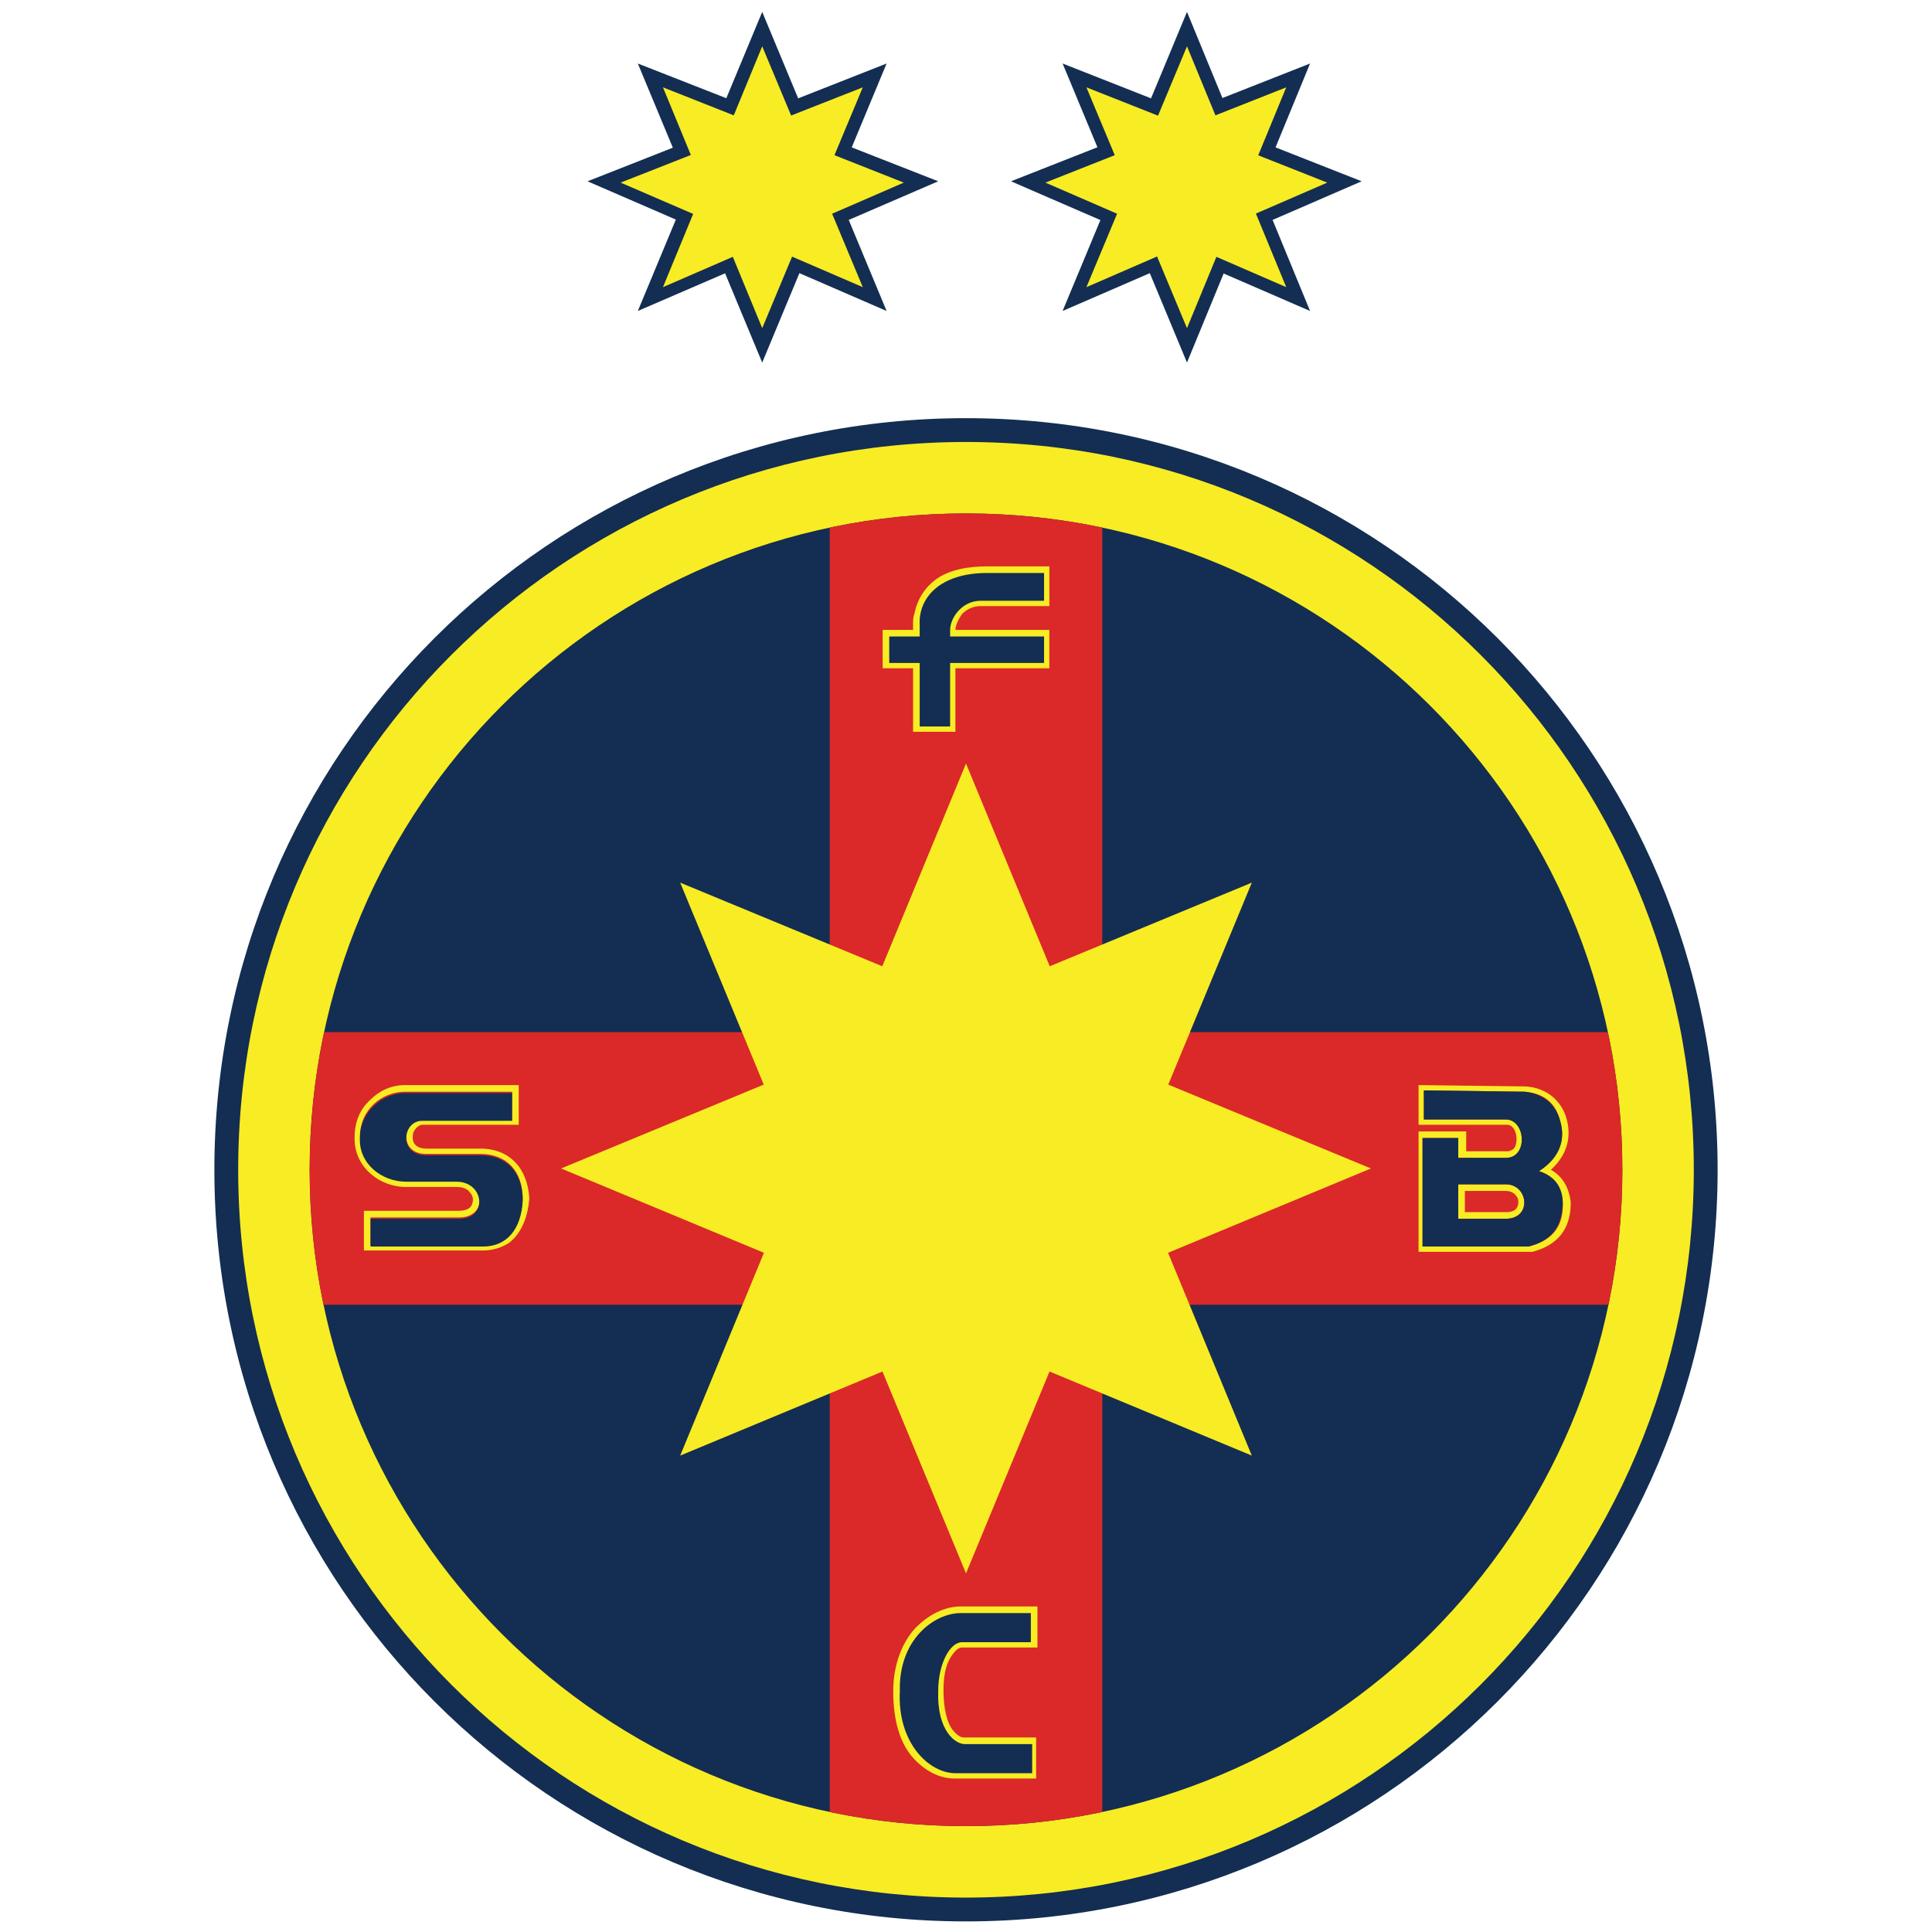 <?xml version="1.0" encoding="utf-8"?>
<!-- Generator: Adobe Illustrator 27.0.0, SVG Export Plug-In . SVG Version: 6.00 Build 0)  -->
<svg version="1.1" id="Layer_1" xmlns="http://www.w3.org/2000/svg" xmlns:xlink="http://www.w3.org/1999/xlink" x="0px" y="0px"
	 viewBox="0 0 146 146" style="enable-background:new 0 0 146 146;" xml:space="preserve">
<style type="text/css">
	.st0{fill:#132E52;}
	.st1{fill:#F8EC24;}
	.st2{clip-path:url(#SVGID_00000177476765739516457610000016029518855520080039_);fill:#DA2928;}
	.st3{fill:none;}
</style>
<g>
	<g id="suport">
		<path class="st0" d="M73,31.6c31.4,0,56.8,25.4,56.8,56.8c0,31.4-25.4,56.8-56.8,56.8c-31.4,0-56.8-25.4-56.8-56.8
			C16.2,57,41.6,31.6,73,31.6L73,31.6z"/>
		<path class="st1" d="M73,33.4c30.4,0,55,24.6,55,55s-24.6,55-55,55c-30.4,0-55-24.6-55-55S42.6,33.4,73,33.4L73,33.4z"/>
		<path class="st0" d="M73,38.8c27.4,0,49.6,22.2,49.6,49.6c0,27.4-22.2,49.6-49.6,49.6c-27.4,0-49.6-22.2-49.6-49.6
			C23.4,61,45.6,38.8,73,38.8L73,38.8z"/>
	</g>
	<g>
		<g>
			<g>
				<defs>
					<path id="SVGID_1_" d="M73,38.8c27.4,0,49.6,22.2,49.6,49.6c0,27.4-22.2,49.6-49.6,49.6c-27.4,0-49.6-22.2-49.6-49.6
						C23.4,61,45.6,38.8,73,38.8L73,38.8z"/>
				</defs>
				<clipPath id="SVGID_00000056429738749160066100000012976147703103960508_">
					<use xlink:href="#SVGID_1_"  style="overflow:visible;"/>
				</clipPath>
				<polygon style="clip-path:url(#SVGID_00000056429738749160066100000012976147703103960508_);fill:#DA2928;" points="-6.3,78 
					62.7,78 62.7,9 83.3,9 83.3,78 152.3,78 152.3,98.6 83.3,98.6 83.3,167.6 62.7,167.6 62.7,98.6 -6.3,98.6 				"/>
			</g>
		</g>
	</g>
	<g id="FCSB">
		<g>
			<path class="st1" d="M72.2,47.6h7.1v2.9h-7.1v4.8H69v-4.8h-2.3v-2.9H69l0-0.5c0-0.2,0-0.5,0.1-0.7c0.2-1.1,0.8-2,1.6-2.6
				c1.1-0.8,2.6-1,3.9-1h4.7v3h-5.2c-0.5,0-1,0.2-1.4,0.6C72.5,46.7,72.2,47.2,72.2,47.6L72.2,47.6L72.2,47.6z"/>
			<path class="st0" d="M74.1,45.4h4.8v-2.1h-4.3c-3.6,0-5.2,1.9-5.1,3.9l0,0.9h-2.3v2h2.3v4.8h2.3v-4.8h7.1v-2h-7.1v-0.5
				C71.8,46.7,72.7,45.4,74.1,45.4L74.1,45.4z"/>
		</g>
		<g>
			<path class="st1" d="M67.5,127.8c0-1.7,0.5-3.5,1.7-4.8c0.9-0.9,2.1-1.6,3.4-1.6h5.8v3.1h-5.7c-0.4,0-0.7,0.5-0.9,0.8
				c-0.4,0.7-0.5,1.6-0.5,2.4v0v0c0,0.9,0.1,2.1,0.6,2.9c0.2,0.3,0.6,0.7,0.9,0.7h5.5v3.1h-6.2c-1.3,0-2.5-0.8-3.3-1.8
				C67.8,131.3,67.5,129.5,67.5,127.8L67.5,127.8z"/>
			<path class="st0" d="M72.7,124.1h5.2v-2.2h-5.3c-2,0-4.7,2-4.6,5.9c-0.2,3.9,2.2,6.2,4.2,6.2H78v-2.2h-5.1c-0.7,0-2.1-1-2-4
				C70.9,125.7,71.8,124.1,72.7,124.1L72.7,124.1z"/>
		</g>
		<g>
			<path class="st3" d="M113.8,89.9l-3.1,0v1.7l3.1,0c0.4,0,0.8-0.1,0.9-0.5c0.1-0.3,0-0.5-0.1-0.8
				C114.4,90.1,114.1,89.9,113.8,89.9z"/>
			<path class="st1" d="M117.2,88.4c1.1-1,1.6-2.3,1.2-3.8c-0.4-1.5-1.6-2.4-3.1-2.5l0,0l-8.1-0.1V85h6.7c0.7,0,0.9,1.3,0.5,1.8
				c-0.1,0.1-0.3,0.2-0.5,0.2h-3.1v-1.5h-3.6v9.1h8.5l0.1,0c1.9-0.5,2.9-1.7,2.9-3.7C118.6,89.8,118.1,88.9,117.2,88.4z M115.5,94.2
				h-8V86h2.7v1.5h3.6c1.7,0,1.5-2.9,0-2.9h-6.2v-2.2l7.6,0.1c1.2,0.1,2.3,0.6,2.7,2.2c0.5,1.7-0.3,2.9-1.6,3.8
				c1.2,0.4,1.8,1.2,1.8,2.6C118.1,92.9,117.1,93.8,115.5,94.2z"/>
			<path class="st1" d="M113.8,89.5l-3.6,0v2.6h3.6C115.8,92.1,115.5,89.5,113.8,89.5z M114.7,91.1c-0.1,0.4-0.5,0.5-0.9,0.5l-3.1,0
				V90l3.1,0c0.3,0,0.6,0.1,0.8,0.4C114.7,90.5,114.8,90.8,114.7,91.1z"/>
			<path class="st0" d="M116.3,88.5c1.3-0.8,2.1-2.1,1.6-3.8c-0.4-1.5-1.6-2.1-2.7-2.2l-7.6-0.1v2.2h6.2c1.5,0,1.7,2.9,0,2.9h-3.6
				V86h-2.7v8.2h8c1.6-0.4,2.5-1.3,2.6-3.2C118.1,89.7,117.5,88.9,116.3,88.5z M113.8,92.1h-3.6v-2.6l3.6,0
				C115.5,89.5,115.8,92.1,113.8,92.1z"/>
		</g>
		<g>
			<path class="st1" d="M36.3,86.8h-4.1c-0.6,0-1.1-0.3-1-1c0-0.2,0.1-0.4,0.3-0.6c0.1-0.1,0.3-0.2,0.4-0.2l7.3,0v-3h-8.6
				c-1,0-1.9,0.4-2.6,1.1c-0.8,0.7-1.2,1.7-1.2,2.8c-0.1,2.2,1.8,3.8,3.9,3.8h3.8c0.4,0,0.8,0.1,1,0.4c0.2,0.2,0.3,0.5,0.2,0.8
				c-0.1,0.5-0.6,0.6-1.1,0.6h-7.1v3h9c0.7,0,1.4-0.2,2-0.6c1-0.8,1.4-2.1,1.5-3.3v0v0C39.9,88.4,38.6,86.8,36.3,86.8z M36.5,94.1
				H28v-2.1h6.7c2.2,0,2-2.8-0.2-2.8h-3.8c-1.9,0-3.5-1.4-3.5-3.3c0-2.1,1.7-3.4,3.4-3.4h8.1v2.1l-6.8,0c-1.5,0-1.8,2.6,0.3,2.6h4.1
				c2,0,3.2,1.3,3.2,3.4C39.4,92.8,38.3,94.1,36.5,94.1z"/>
			<path class="st0" d="M36.3,87.3h-4.1c-2.1,0-1.8-2.6-0.3-2.6l6.8,0v-2.1h-8.1c-1.7,0-3.4,1.4-3.4,3.4c-0.1,1.9,1.6,3.3,3.5,3.3
				h3.8c2.1,0,2.4,2.8,0.2,2.8H28v2.1h8.5c1.8,0,2.9-1.3,3-3.5C39.5,88.6,38.3,87.3,36.3,87.3z"/>
		</g>
	</g>
	<polygon id="stea_x5F_NOU" class="st1" points="73,57.7 94.6,110 42.4,88.3 94.6,66.7 73,118.9 51.4,66.7 103.6,88.3 51.4,110 	"/>
	<g>
		<g id="stelute_x5F_noi">
			<g>
				<polygon id="stea_x5F_NOU_4_" class="st0" points="89.7,0.9 99,23.5 76.4,13.7 99,4.8 89.7,27.4 80.3,4.8 102.9,13.7 80.3,23.5 
									"/>
				<polygon id="stea_x5F_NOU_1_" class="st1" points="89.7,3.5 97.2,21.7 79,13.8 97.2,6.6 89.7,24.8 82.1,6.6 100.3,13.8 
					82.1,21.7 				"/>
			</g>
			<g>
				<polygon id="stea_x5F_NOU_3_" class="st0" points="57.6,0.9 67,23.5 44.4,13.7 67,4.8 57.6,27.4 48.2,4.8 70.9,13.7 48.2,23.5 
									"/>
				<polygon id="stea_x5F_NOU_2_" class="st1" points="57.6,3.5 65.2,21.7 46.9,13.8 65.2,6.6 57.6,24.8 50.1,6.6 68.3,13.8 
					50.1,21.7 				"/>
			</g>
		</g>
	</g>
</g>
</svg>
